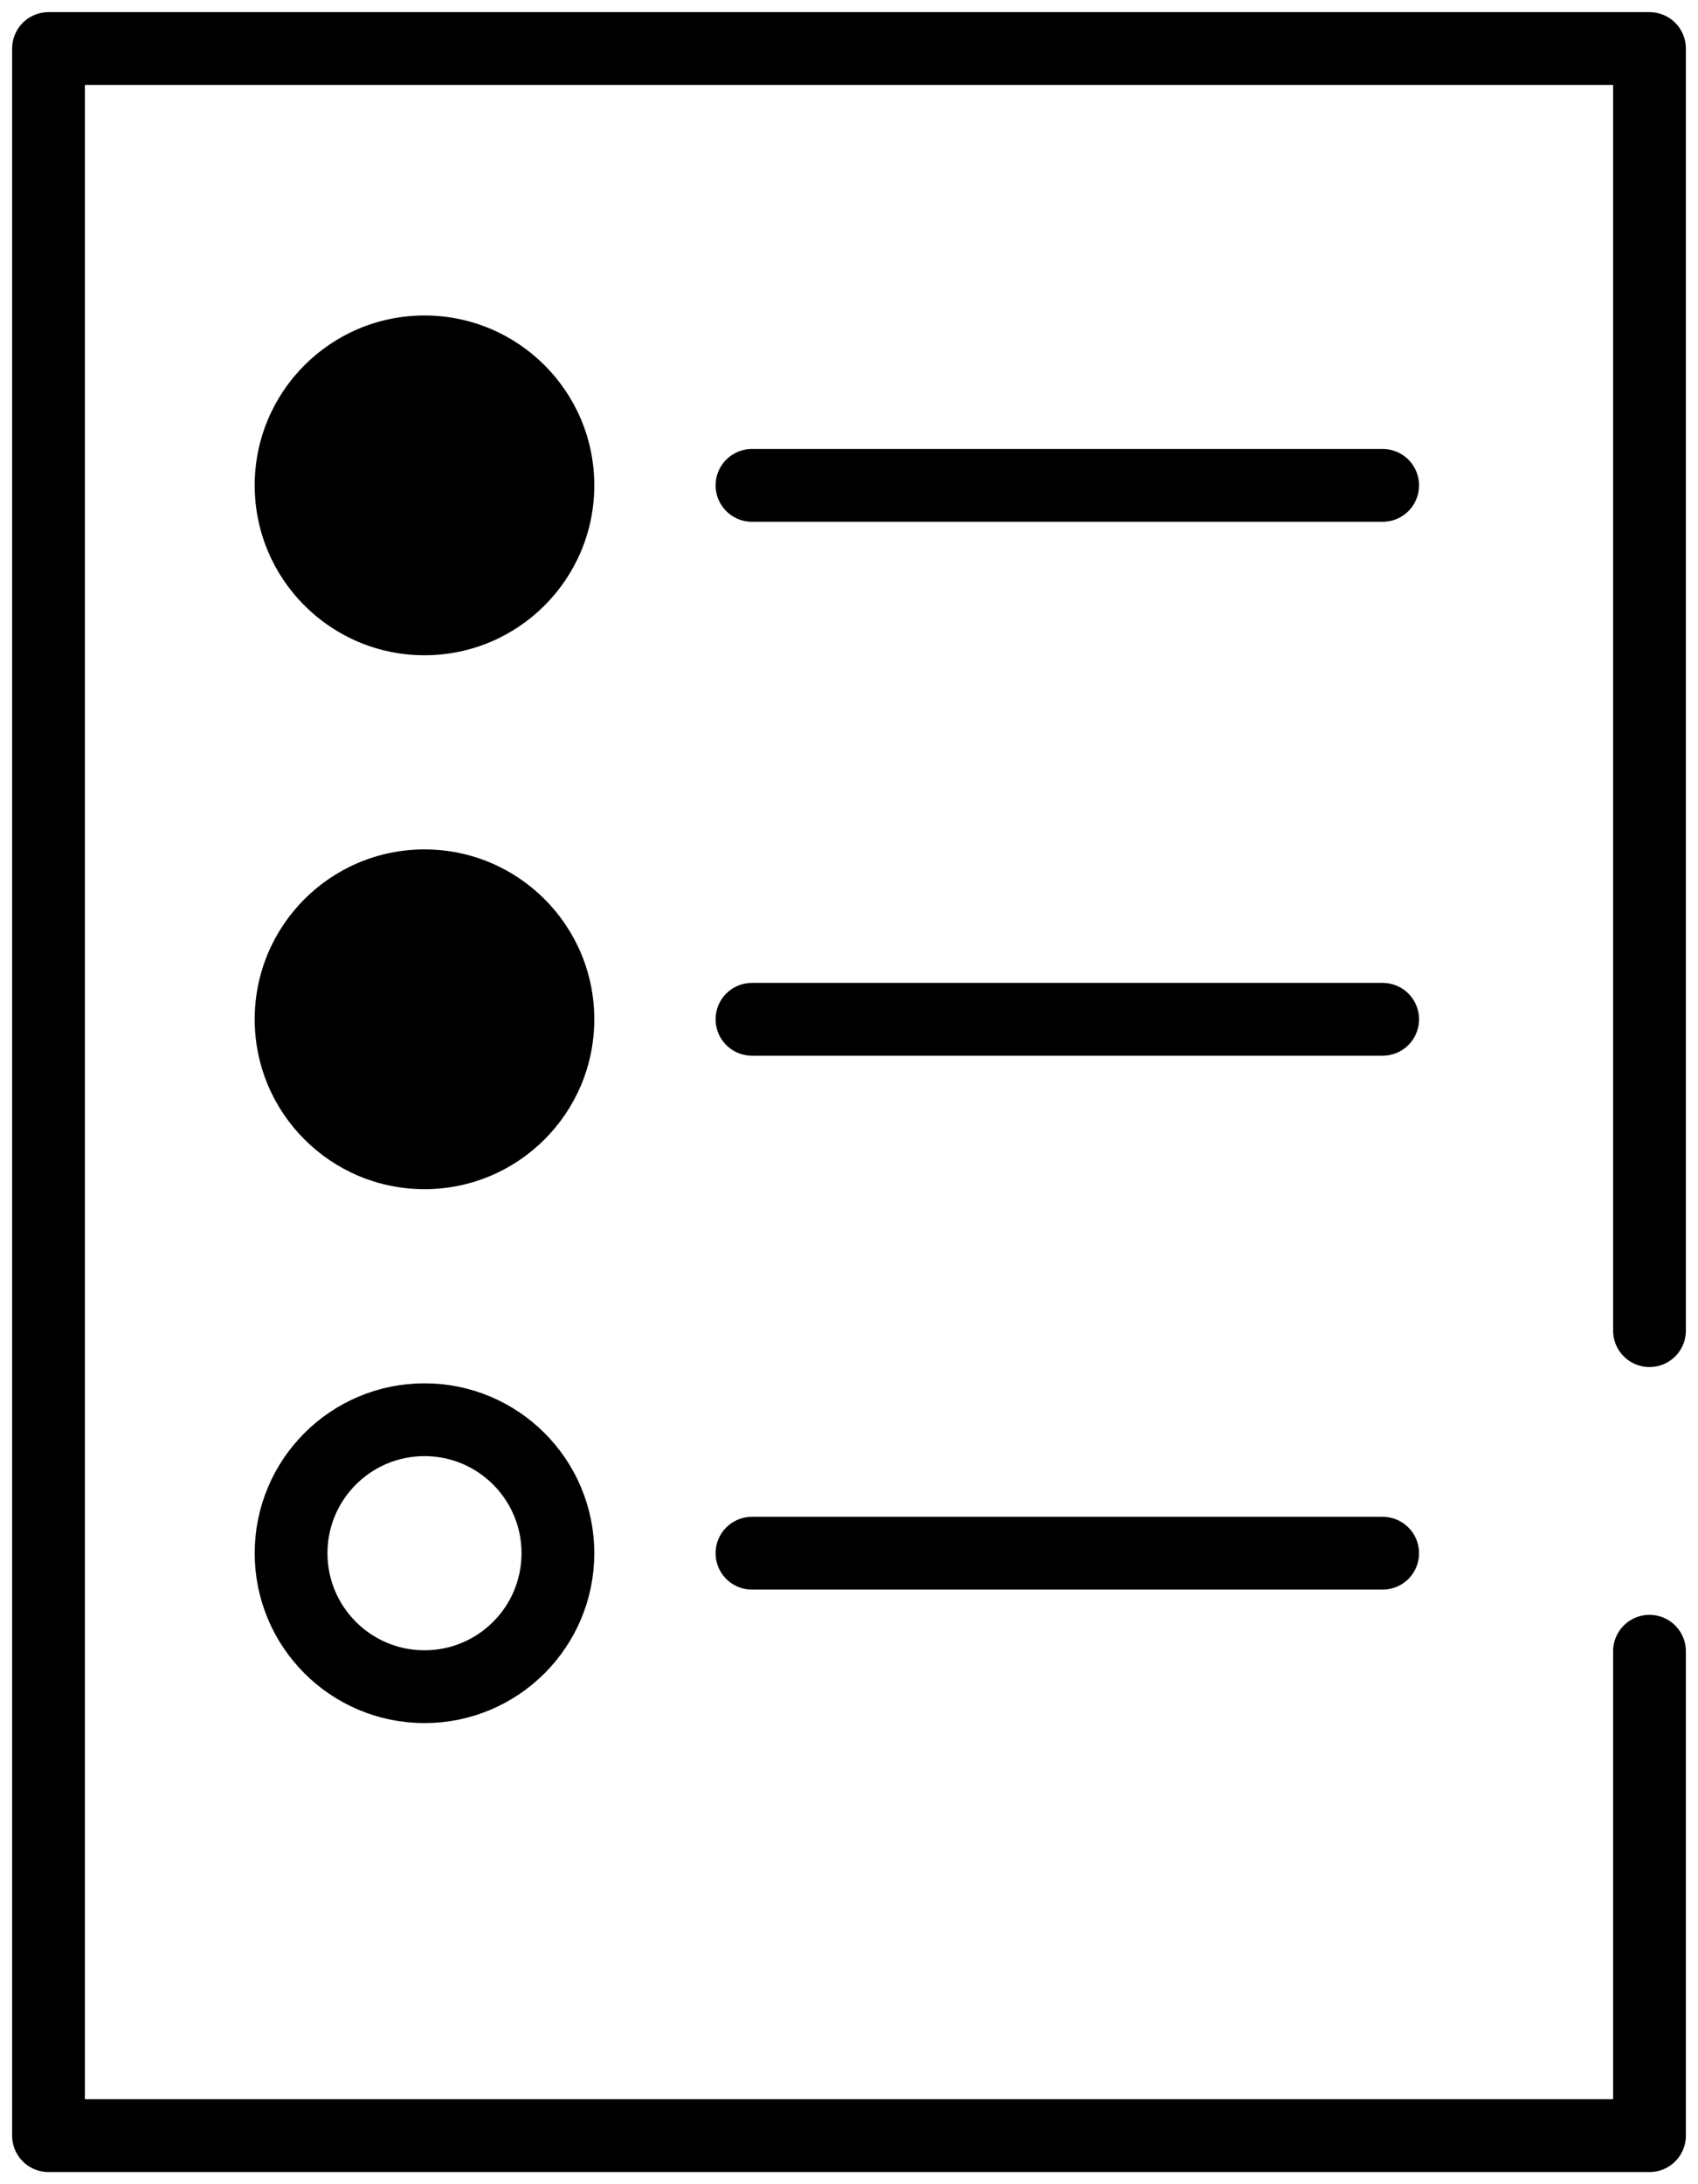 <?xml version="1.0" encoding="UTF-8"?> <svg xmlns="http://www.w3.org/2000/svg" width="70" height="90" viewBox="0 0 70 90" fill="none"><path d="M68 54.829V2H12.472H2V88H68V68.04" stroke="black" stroke-width="3" stroke-linecap="round" stroke-linejoin="round"></path><path d="M31 20H57" stroke="black" stroke-width="3" stroke-linecap="round" stroke-linejoin="round"></path><path d="M31 42H57" stroke="black" stroke-width="3" stroke-linecap="round" stroke-linejoin="round"></path><path d="M31 64H57" stroke="black" stroke-width="3" stroke-linecap="round" stroke-linejoin="round"></path><circle cx="17.5" cy="20" r="7" fill="black"></circle><circle cx="17.5" cy="42" r="7" fill="black"></circle><circle cx="17.5" cy="64" r="5.5" stroke="black" stroke-width="3"></circle></svg> 
